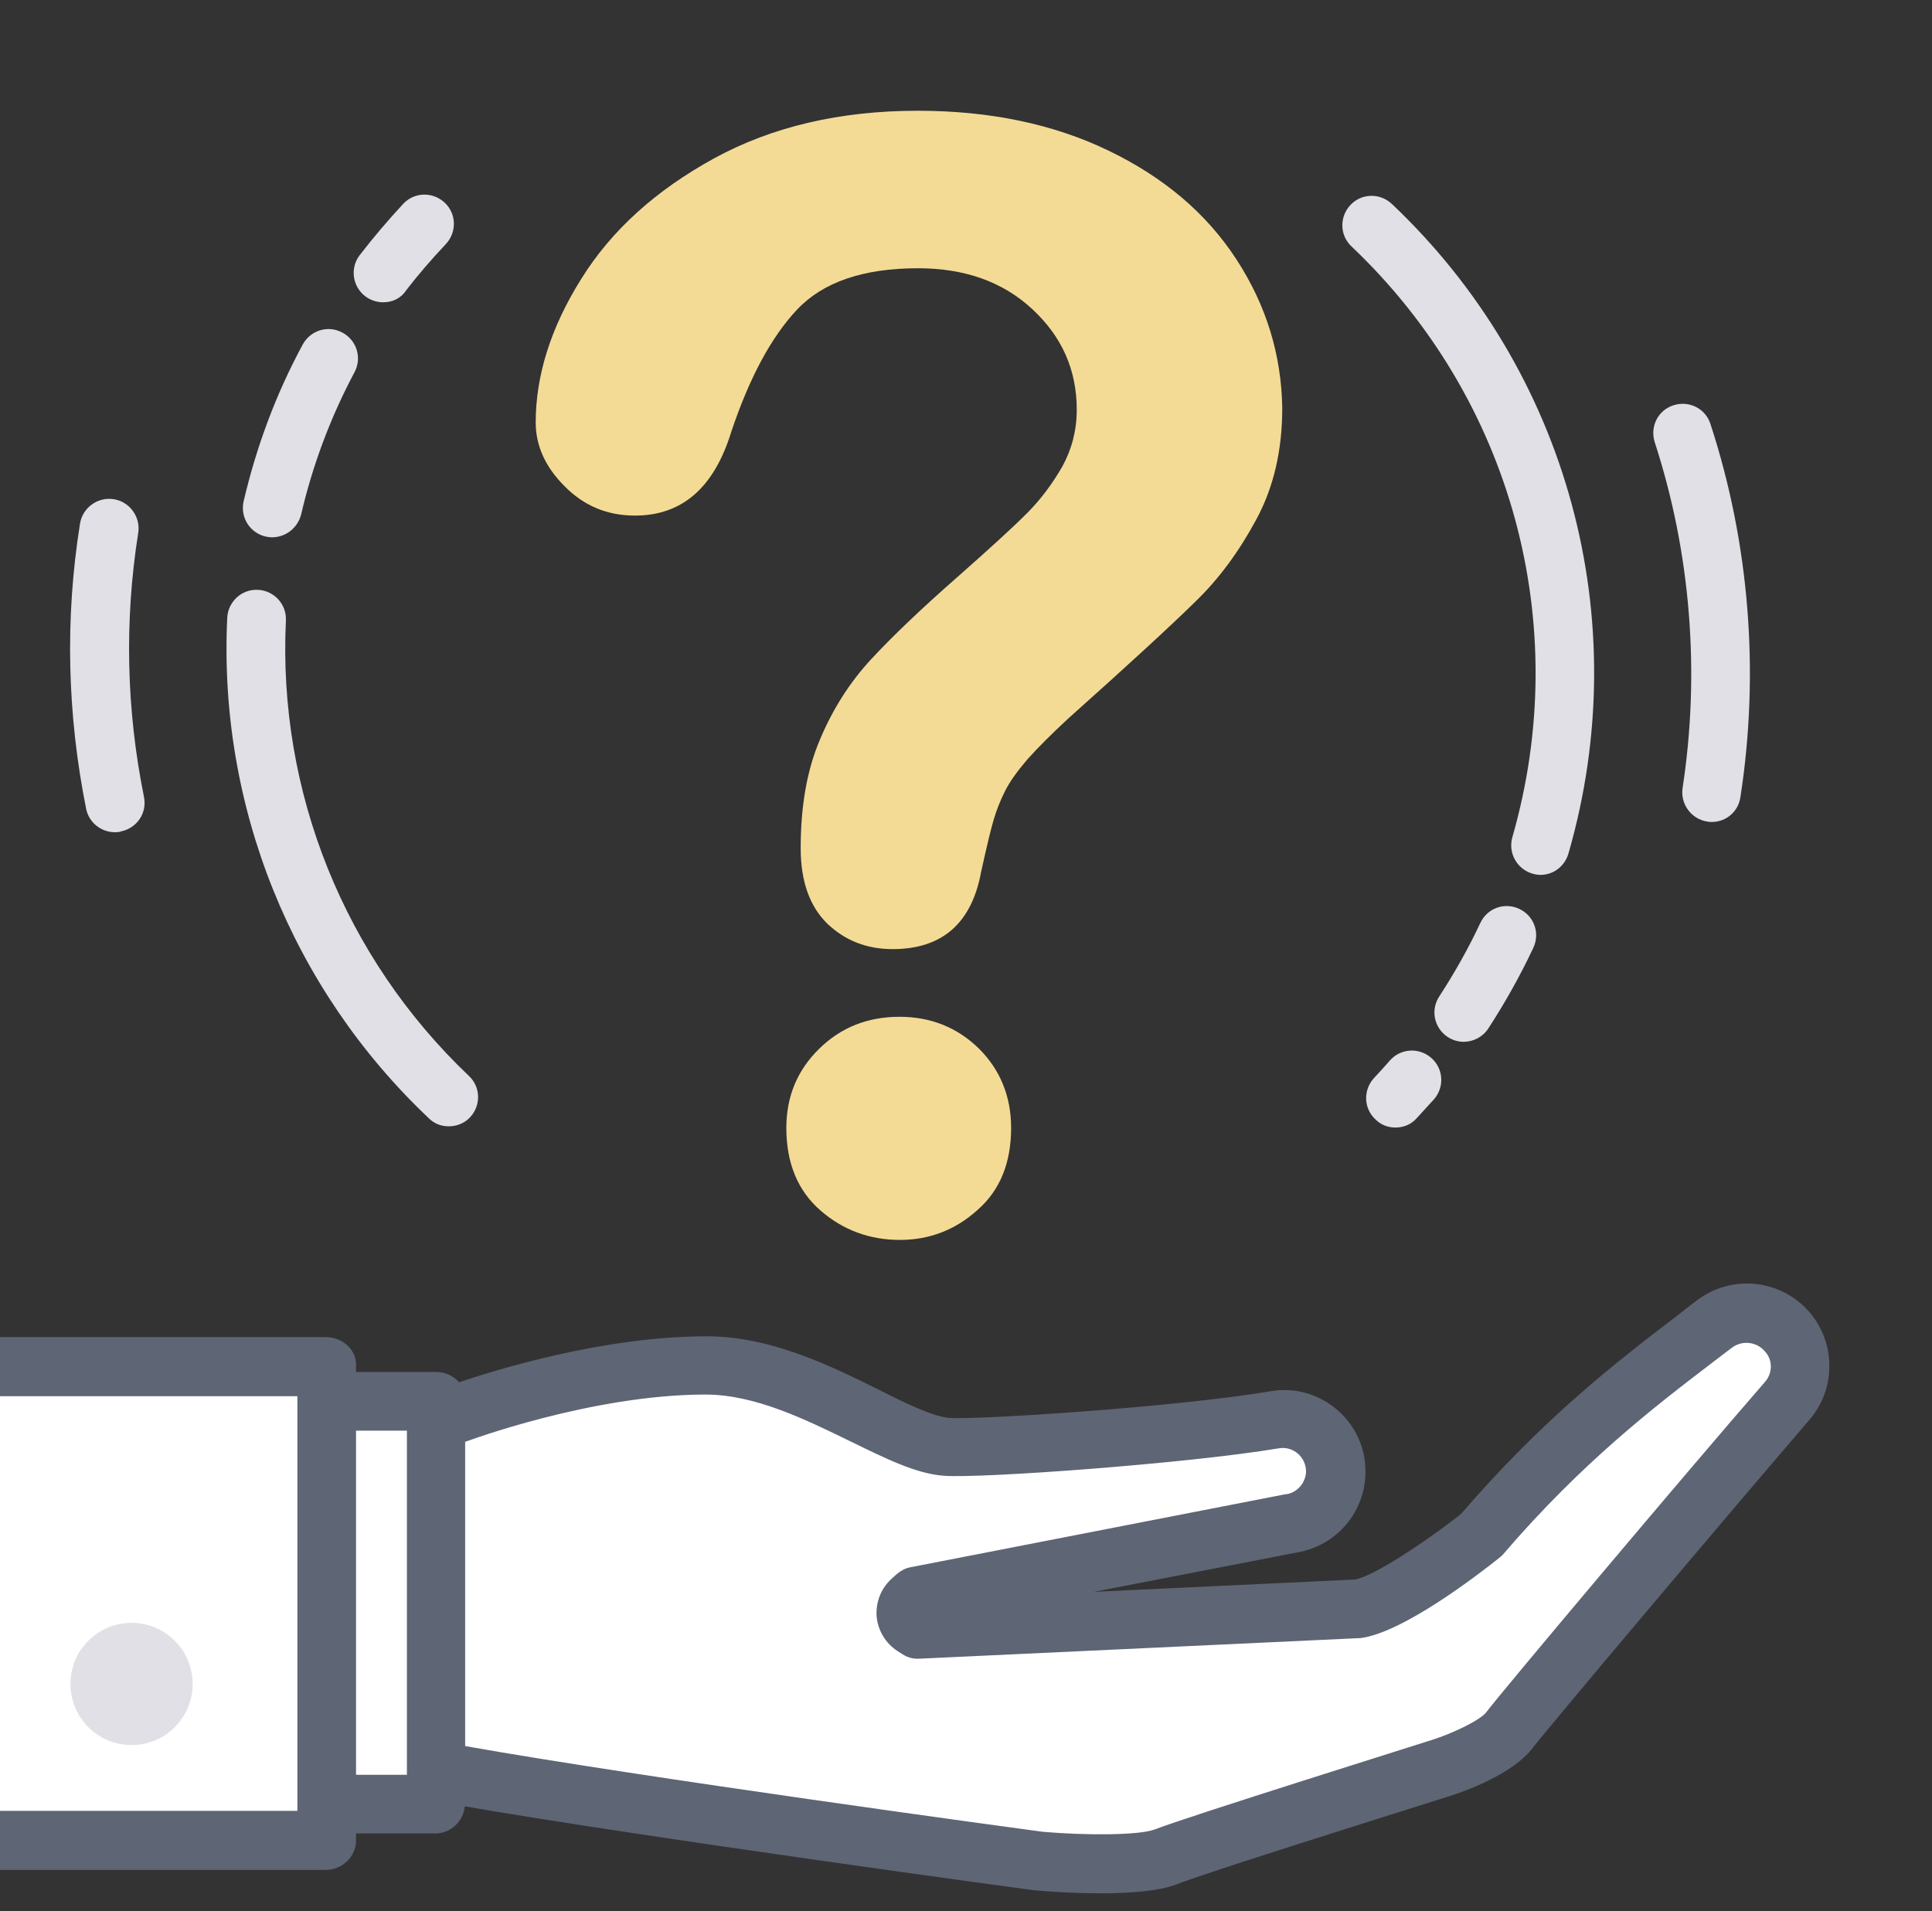 <?xml version="1.0" encoding="utf-8"?>
<!-- Generator: Adobe Illustrator 25.4.1, SVG Export Plug-In . SVG Version: 6.00 Build 0)  -->
<svg version="1.1" id="Ebene_1" xmlns="http://www.w3.org/2000/svg" xmlns:xlink="http://www.w3.org/1999/xlink" x="0px" y="0px"
	 width="471px" height="466px" viewBox="0 0 471 466" style="enable-background:new 0 0 471 466;" xml:space="preserve">
<rect x="0" y="0" width="471" height="466" fill="#333333" stroke="none"/>
<style type="text/css">
	.st0{fill:#FFFFFF;}
	.st1{fill:#5E6575;}
	.st2{fill:#E1E0E6;}
	.st3{fill:#F4DB95;}
</style>
<g>
	<g>
		<g>
			<path class="st0" d="M435.7,324.6c-4.5-5.3-12.3-6.1-17.8-1.9c-15.3,11.8-35.1,26-56.9,51.4c0,0-21.2,16.9-30.2,18l-106.9,5
				l-1.1-0.7c-2.3-1.4-2.5-4.6-0.5-6.4l1.1-1l91.4-17.8c7.1-1.1,11.8-7.8,10.6-14.9c-1.2-6.9-7.8-11.5-14.7-10.4
				c-22.5,3.8-72.1,7.2-80,6.6c-13.2-1-35.4-19.8-58.8-19.8c-23.9,0-56.6,7.8-69,10.8V342H79.2v-9.5H-1.9v116.4h81.1v-9.5H103v-6.3
				c56.3,7.8,150.3,20.6,150.3,20.6s23.2,2.1,30.9-1c7.7-3.1,67-21.6,67-21.6s12.9-4.1,16.7-9.3c3.1-4.2,47.6-57,67.7-80.2
				C439.9,336.7,439.9,329.5,435.7,324.6z"/>
		</g>
		<g>
			<g id="XMLID_4_">
				<path class="st1" d="M441.2,320c-7-8.2-19.1-9.4-27.6-2.9c-1.5,1.1-3,2.3-4.5,3.5c-14.7,11.2-32.9,25.2-52.9,48.5
					c-9.3,7.3-21.6,15.3-25.9,16l-63.6,3l49.5-9.6c5.3-0.9,9.9-3.8,13-8.1c3.1-4.4,4.3-9.7,3.4-15.1c-1.9-10.7-12.2-18-22.9-16.1
					c-23.1,3.9-71.7,7-78.2,6.5c-4-0.3-10.6-3.5-17.5-7c-11.7-5.8-26.2-12.9-41.7-12.9c-25.2,0-51.4,8.2-60.4,11.2
					c-1.3-1.5-3.3-2.5-5.5-2.5H86.8v-1.7c0-4-3.5-6.8-7.4-6.8H-1.5c-4,0-7.2,3.2-7.2,7.2c0,4,3.2,7.2,7.2,7.2h74v101.1h-74
					c-4,0-7.2,3.2-7.2,7.2s3.2,7.2,7.2,7.2h80.9c4,0,7.4-3.2,7.4-7.2V447h19.4c3.7,0,6.8-3,7.1-6.6c44.7,7.7,138.1,20.4,139.1,20.5
					c0.1,0,0.2,0,0.3,0c2.1,0.2,8.6,0.7,15.7,0.7c6.8,0,14.1-0.5,18.5-2.2c6.1-2.5,50-16.3,66.5-21.5c3.5-1.1,15.4-5.3,20.3-11.8
					c3-4,47.5-56.8,67.3-79.8C447.6,338.8,447.6,327.5,441.2,320z M99.2,432.7H86.8v-83.9h12.4V432.7z M430.3,336.9
					c-19.3,22.2-64.5,75.9-68,80.6c-1.5,1.9-8.1,5.1-13.2,6.7c-2.4,0.8-59.6,18.7-67.5,21.8c-3.8,1.5-17.1,1.5-27.4,0.6
					c-4.6-0.6-98.8-13.4-140.8-20.9v-74.2c0,0,0,0,0.1,0c0.3-0.1,30.7-11.5,58.5-11.5c12.1,0,24.4,6.1,35.3,11.4
					c8.6,4.2,16,7.9,22.8,8.4c9,0.7,59.7-3,81.7-6.7c3-0.5,5.9,1.5,6.5,4.6c0.3,1.5-0.1,3-1,4.3c-0.9,1.2-2.2,2.1-3.7,2.3
					c-0.1,0-0.2,0-0.2,0l-91.4,17.8c-1.2,0.2-2.3,0.8-3.3,1.6l-1.1,1c-2.7,2.3-4.1,5.7-3.9,9.3c0.3,3.5,2.2,6.7,5.2,8.6l1.1,0.7
					c1.2,0.8,2.7,1.2,4.1,1.1l106.9-5c0.2,0,0.3,0,0.5,0c10.3-1.2,28.5-15.2,33.9-19.5c0.4-0.3,0.7-0.6,1-0.9
					c19.2-22.4,36.9-36,51.2-46.9c1.6-1.2,3.1-2.4,4.6-3.5c2.5-1.9,6-1.5,8,0.8C432.2,331.5,432.2,334.7,430.3,336.9z"/>
				<g id="XMLID_5_">
					
						<ellipse transform="matrix(0.707 -0.707 0.707 0.707 -280.919 142.957)" class="st2" cx="32.1" cy="410.6" rx="14.9" ry="14.9"/>
				</g>
			</g>
		</g>
	</g>
	<g>
		<path class="st3" d="M301.4,63.2c-7.3-11.2-17.7-20-31.2-26.5c-13.5-6.5-29-9.7-46.5-9.7c-18.9,0-35.5,3.9-49.6,11.6
			c-14.2,7.8-25,17.5-32.4,29.4c-7.4,11.8-11.1,23.5-11.1,35c0,5.6,2.3,10.8,7,15.5c4.7,4.8,10.4,7.2,17.2,7.2
			c11.5,0,19.3-6.8,23.5-20.5c4.4-13.1,9.7-23,16-29.7c6.3-6.7,16.1-10.1,29.5-10.1c11.4,0,20.7,3.3,27.9,10
			c7.2,6.7,10.8,14.8,10.8,24.5c0,5-1.2,9.6-3.5,13.8c-2.4,4.2-5.3,8.1-8.7,11.5c-3.5,3.5-9.1,8.6-16.8,15.4
			c-8.9,7.8-15.9,14.5-21.1,20.1c-5.2,5.6-9.4,12.2-12.5,19.6c-3.2,7.5-4.7,16.3-4.7,26.5c0,8.1,2.2,14.2,6.5,18.4
			c4.3,4.1,9.6,6.2,15.9,6.2c12.1,0,19.3-6.3,21.6-18.9c1.3-5.9,2.3-10.1,3-12.5c0.7-2.4,1.6-4.7,2.8-7.1c1.2-2.4,3.1-5,5.5-7.8
			c2.5-2.8,5.8-6.1,9.9-9.9c14.9-13.3,25.2-22.8,31-28.5c5.8-5.6,10.7-12.3,14.9-20.1c4.2-7.8,6.3-16.8,6.3-27.1
			C312.4,86.5,308.7,74.4,301.4,63.2z"/>
		<path class="st3" d="M219.3,247.9c-7.8,0-14.3,2.6-19.6,7.8c-5.3,5.2-8,11.6-8,19.3c0,8.6,2.8,15.3,8.3,20.1
			c5.5,4.8,12,7.2,19.4,7.2c7.1,0,13.5-2.4,18.9-7.3c5.5-4.8,8.2-11.5,8.2-20c0-7.6-2.6-14.1-7.8-19.3
			C233.4,250.5,226.9,247.9,219.3,247.9z"/>
	</g>
	<path class="st2" d="M417.3,200.4c-0.4,0-0.7,0-1.1-0.1c-3.9-0.6-6.6-4.3-6-8.2c4.3-28.1,2-57.3-6.8-84.3c-1.2-3.8,0.8-7.8,4.6-9
		c3.8-1.2,7.8,0.8,9,4.6c9.5,29.1,12,60.5,7.3,90.9C423.8,197.9,420.8,200.4,417.3,200.4z"/>
	<path class="st2" d="M28,202.9c-3.3,0-6.3-2.3-7-5.7c-4.6-23-5.2-46.3-1.5-69.5c0.6-3.9,4.3-6.6,8.2-6c3.9,0.6,6.6,4.3,6,8.2
		c-3.4,21.5-2.9,43.1,1.4,64.4c0.8,3.9-1.7,7.6-5.6,8.4C29,202.9,28.5,202.9,28,202.9z"/>
	<path class="st2" d="M340.2,274.9c-1.8,0-3.5-0.6-4.9-2c-2.9-2.7-3-7.2-0.3-10.1c1.3-1.4,2.6-2.8,3.8-4.2c2.6-3,7.1-3.3,10.1-0.7
		c3,2.6,3.3,7.1,0.7,10.1c-1.4,1.5-2.8,3.1-4.2,4.6C344,274.2,342.1,274.9,340.2,274.9z"/>
	<path class="st2" d="M356.8,254c-1.3,0-2.7-0.4-3.9-1.2c-3.3-2.2-4.2-6.6-2-9.9c3.7-5.7,7.1-11.7,10-17.9c1.7-3.6,5.9-5.1,9.5-3.4
		c3.6,1.7,5.1,5.9,3.4,9.5c-3.2,6.8-6.9,13.4-11,19.7C361.4,252.9,359.1,254,356.8,254z"/>
	<path class="st2" d="M375.6,213.3c-0.7,0-1.3-0.1-2-0.3c-3.8-1.1-6-5.1-4.9-8.9c14.9-51.8-0.1-106.9-39.2-144
		c-2.9-2.7-3-7.2-0.3-10.1c2.7-2.9,7.2-3,10.1-0.3c43,40.7,59.5,101.4,43.1,158.3C381.5,211.2,378.7,213.3,375.6,213.3z"/>
	<path class="st2" d="M93.4,73.7c-1.5,0-3.1-0.5-4.4-1.5c-3.1-2.4-3.7-6.9-1.3-10c3.3-4.3,6.9-8.5,10.6-12.5c2.7-2.9,7.2-3,10.1-0.3
		c2.9,2.7,3,7.2,0.3,10.1c-3.4,3.6-6.7,7.4-9.7,11.3C97.7,72.8,95.6,73.7,93.4,73.7z"/>
	<path class="st2" d="M66.3,131c-0.5,0-1.1-0.1-1.6-0.2c-3.8-0.9-6.2-4.7-5.3-8.6c3.1-13.3,7.9-26.2,14.4-38.2
		c1.9-3.5,6.2-4.8,9.7-2.9c3.5,1.9,4.8,6.2,2.9,9.7c-5.8,10.9-10.2,22.6-13,34.7C72.5,128.8,69.6,131,66.3,131z"/>
	<path class="st2" d="M109.4,274.6c-1.8,0-3.5-0.6-4.9-2c-33.4-31.6-51.3-76.1-49.1-122c0.2-3.9,3.5-7,7.5-6.8
		c3.9,0.2,7,3.5,6.8,7.5c-2,41.8,14.3,82.2,44.6,111c2.9,2.7,3,7.2,0.3,10.1C113.2,273.9,111.3,274.6,109.4,274.6z"/>
</g>
</svg>
